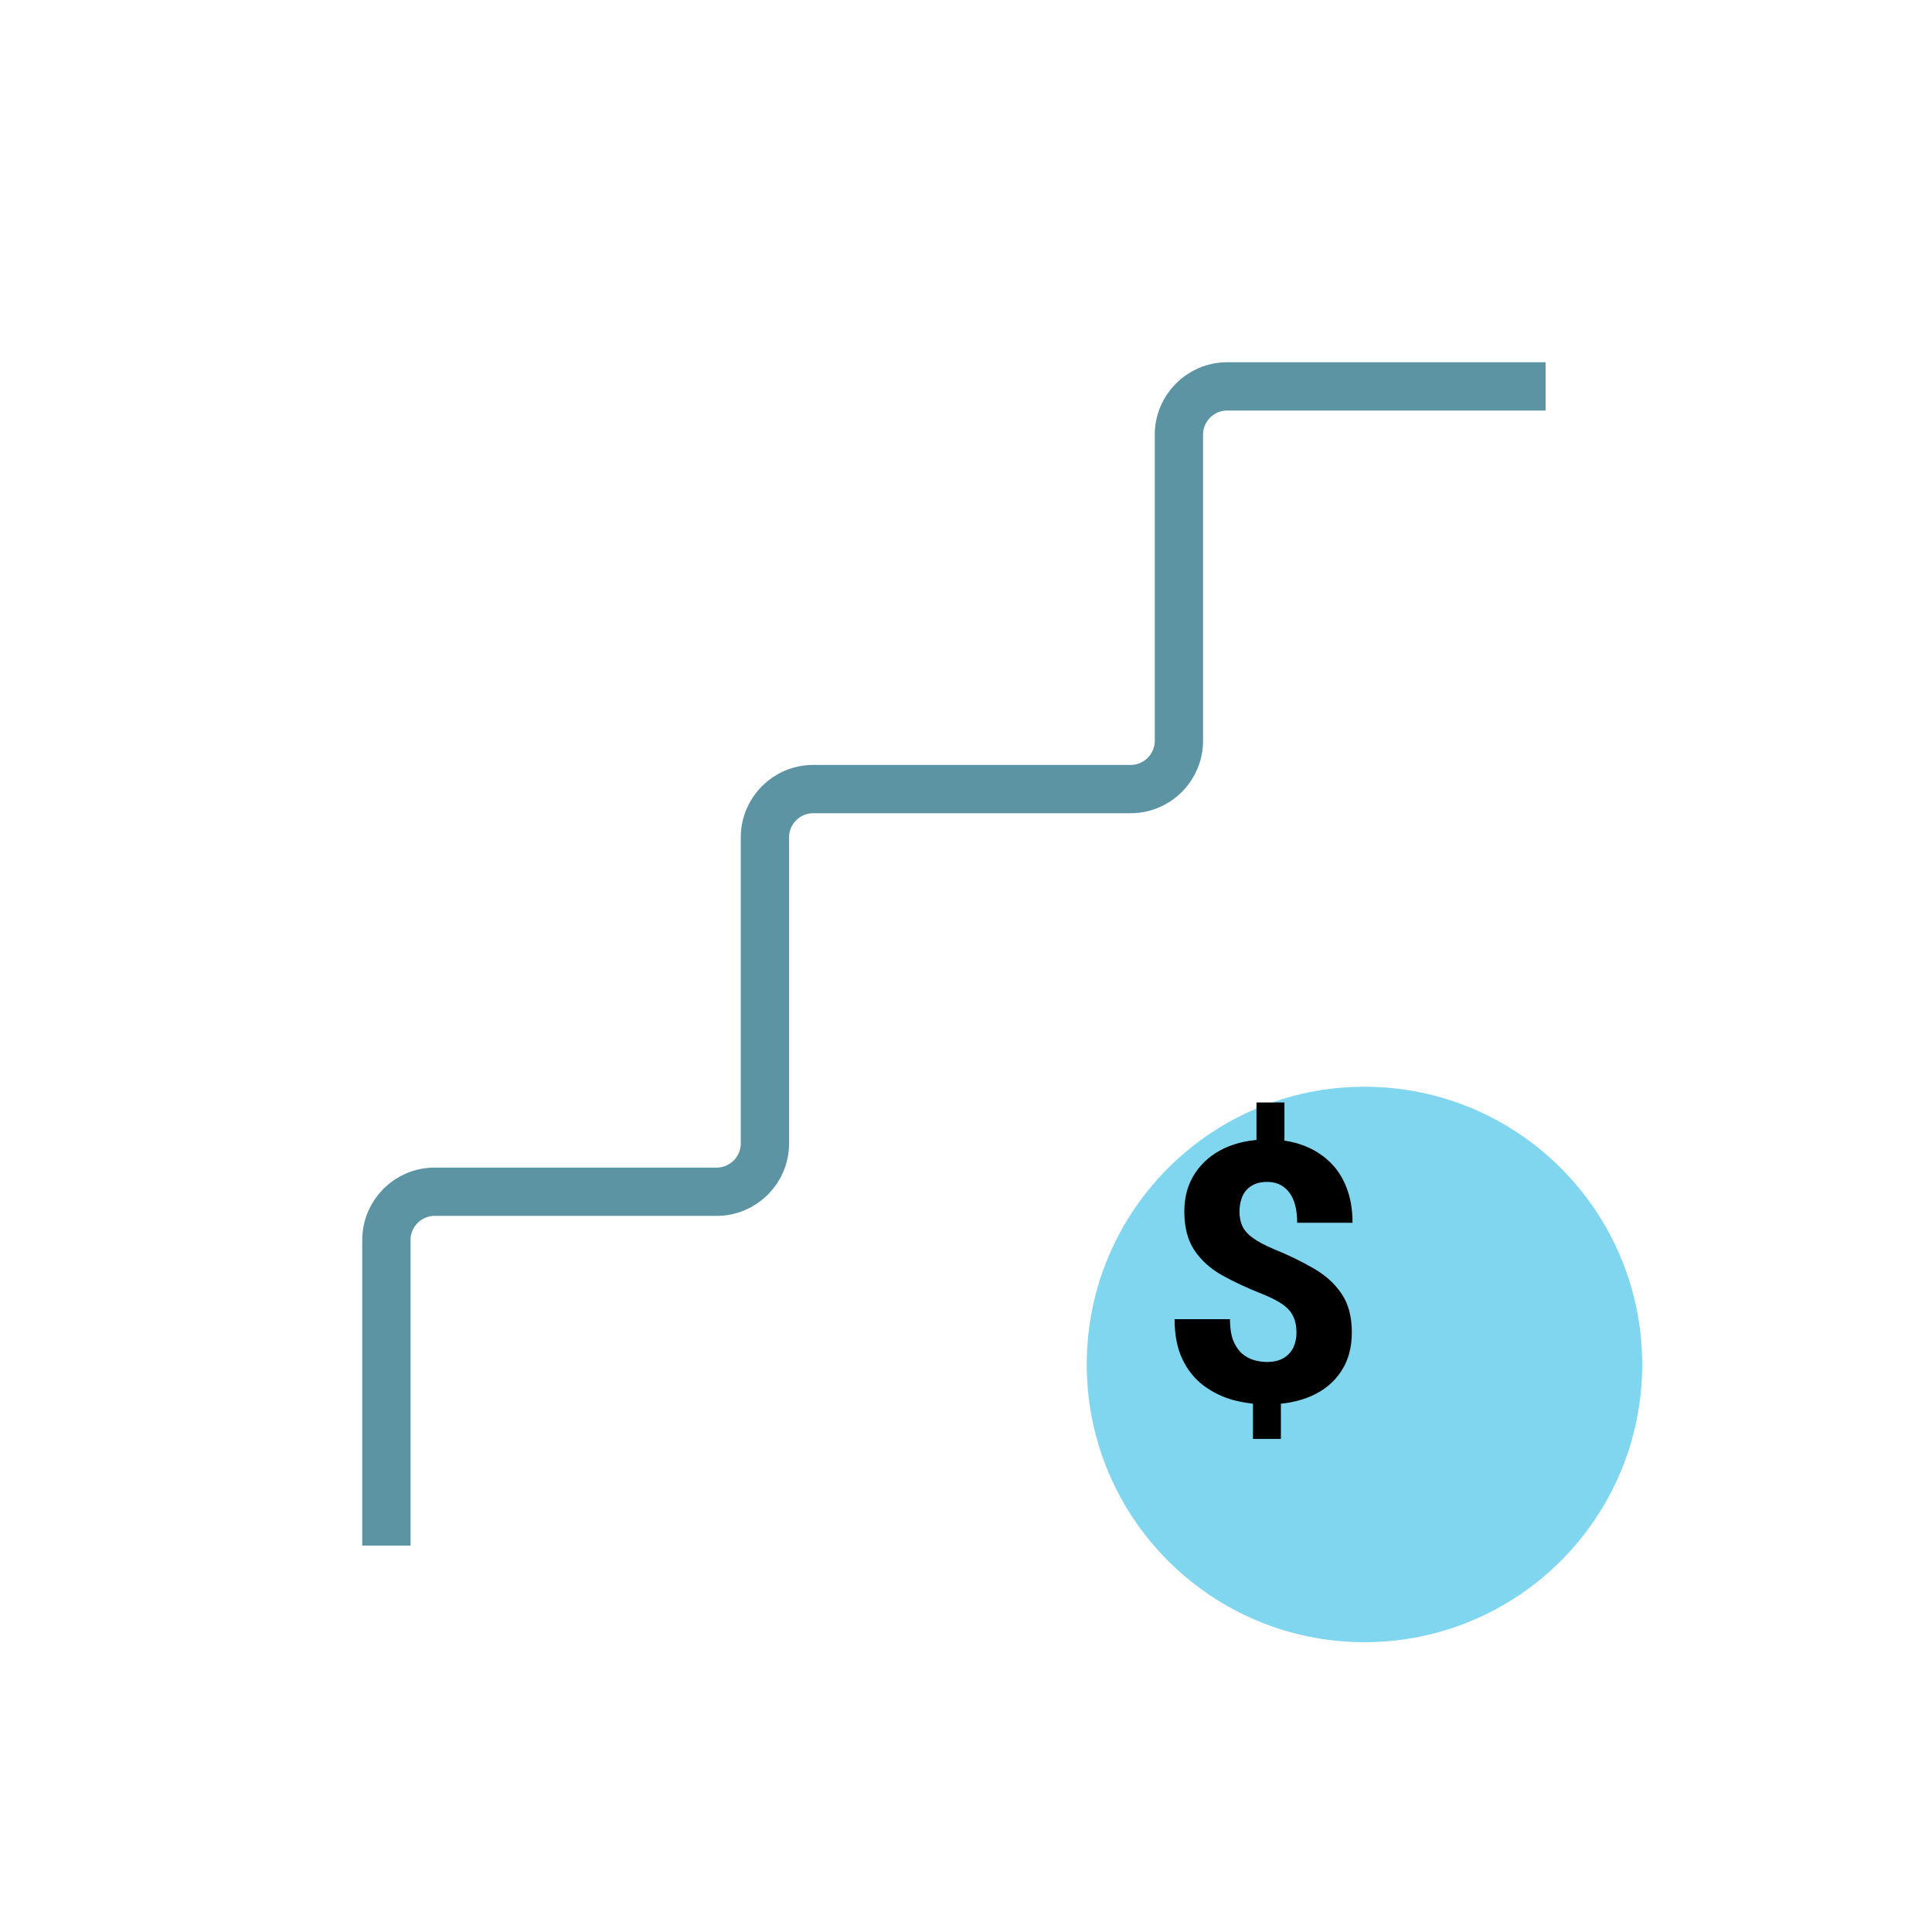 <svg width="80" height="80" viewBox="0 0 80 80" fill="none" xmlns="http://www.w3.org/2000/svg">
<path d="M16 64V51.347C16 50.243 16.895 49.347 18 49.347H29.674C30.778 49.347 31.674 48.452 31.674 47.347V34.674C31.674 33.569 32.569 32.674 33.673 32.674H46.816C47.921 32.674 48.816 31.778 48.816 30.674V18C48.816 16.895 49.712 16 50.816 16H64" stroke="#5C94A4" stroke-width="2"/>
<g filter="url(#filter0_d_5894_288)">
<circle cx="52.5" cy="52.5" r="11.5" fill="#80D6EF"/>
</g>
<path d="M53.185 45.651V47.797H52.028V45.651H53.185ZM53.039 57.612V59.582H51.882V57.612H53.039ZM53.684 55.188C53.684 54.914 53.637 54.685 53.544 54.499C53.456 54.313 53.31 54.15 53.105 54.008C52.9 53.867 52.629 53.727 52.292 53.591C51.648 53.337 51.081 53.073 50.593 52.8C50.105 52.522 49.724 52.175 49.45 51.76C49.177 51.345 49.04 50.812 49.04 50.163C49.04 49.558 49.187 49.033 49.48 48.588C49.773 48.139 50.178 47.792 50.695 47.548C51.218 47.304 51.821 47.182 52.504 47.182C53.027 47.182 53.503 47.26 53.933 47.416C54.362 47.573 54.731 47.797 55.039 48.09C55.351 48.383 55.59 48.745 55.756 49.174C55.922 49.599 56.005 50.085 56.005 50.632H53.713C53.713 50.344 53.684 50.095 53.625 49.885C53.566 49.67 53.481 49.494 53.369 49.357C53.256 49.216 53.124 49.111 52.973 49.042C52.827 48.974 52.661 48.94 52.475 48.94C52.206 48.94 51.987 48.996 51.816 49.108C51.645 49.216 51.52 49.362 51.442 49.548C51.364 49.733 51.325 49.941 51.325 50.17C51.325 50.405 51.367 50.61 51.45 50.786C51.538 50.961 51.684 51.123 51.889 51.269C52.094 51.416 52.375 51.565 52.731 51.716C53.366 51.975 53.928 52.248 54.416 52.536C54.904 52.819 55.285 53.169 55.559 53.584C55.837 53.994 55.976 54.523 55.976 55.173C55.976 55.808 55.827 56.347 55.529 56.791C55.236 57.236 54.824 57.575 54.291 57.81C53.764 58.039 53.154 58.154 52.46 58.154C51.997 58.154 51.538 58.095 51.084 57.978C50.634 57.856 50.224 57.658 49.853 57.385C49.482 57.111 49.187 56.748 48.967 56.294C48.747 55.839 48.637 55.283 48.637 54.623H50.93C50.93 54.965 50.971 55.251 51.054 55.48C51.142 55.705 51.257 55.886 51.398 56.023C51.545 56.154 51.709 56.249 51.889 56.308C52.075 56.367 52.265 56.396 52.46 56.396C52.739 56.396 52.968 56.342 53.149 56.235C53.33 56.127 53.464 55.983 53.552 55.803C53.64 55.617 53.684 55.412 53.684 55.188Z" fill="black"/>
<defs>
<filter id="filter0_d_5894_288" x="39.5" y="39.5" width="34" height="34" filterUnits="userSpaceOnUse" color-interpolation-filters="sRGB">
<feFlood flood-opacity="0" result="BackgroundImageFix"/>
<feColorMatrix in="SourceAlpha" type="matrix" values="0 0 0 0 0 0 0 0 0 0 0 0 0 0 0 0 0 0 127 0" result="hardAlpha"/>
<feOffset dx="4" dy="4"/>
<feGaussianBlur stdDeviation="2.75"/>
<feComposite in2="hardAlpha" operator="out"/>
<feColorMatrix type="matrix" values="0 0 0 0 0 0 0 0 0 0 0 0 0 0 0 0 0 0 0.25 0"/>
<feBlend mode="normal" in2="BackgroundImageFix" result="effect1_dropShadow_5894_288"/>
<feBlend mode="normal" in="SourceGraphic" in2="effect1_dropShadow_5894_288" result="shape"/>
</filter>
</defs>
</svg>
